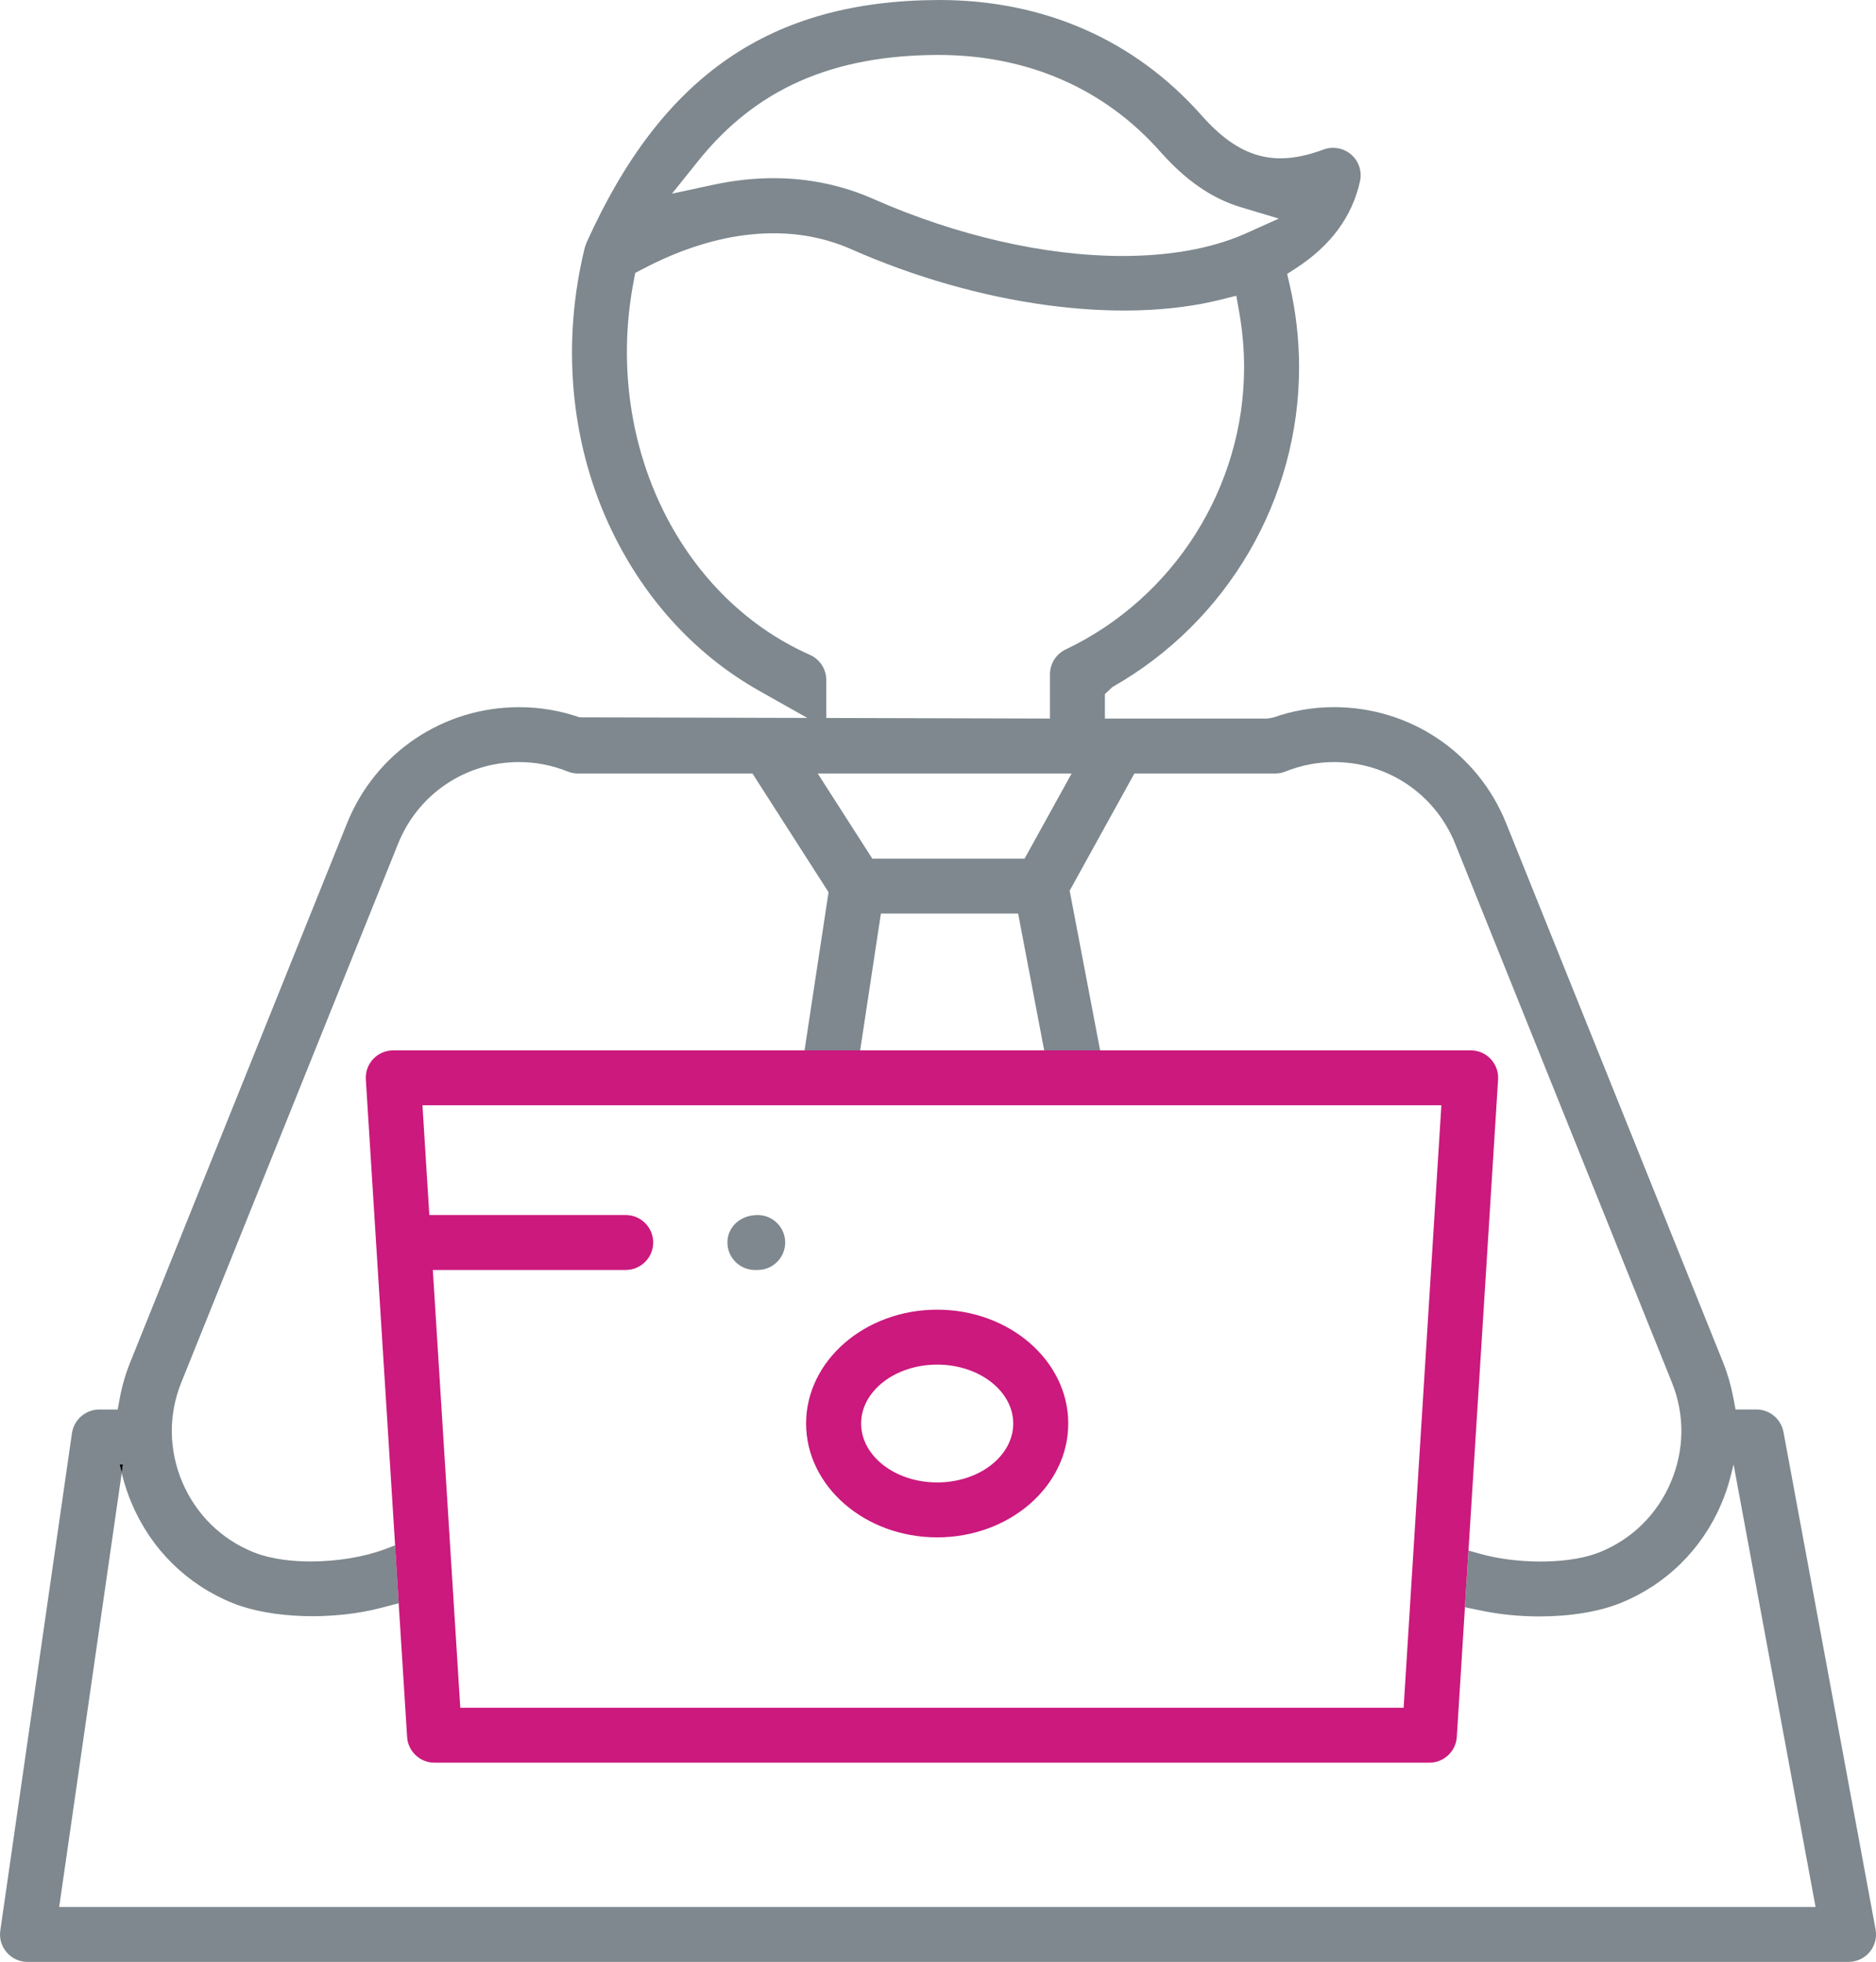 <?xml version="1.0" encoding="iso-8859-1"?>
<!-- Generator: Adobe Illustrator 17.0.0, SVG Export Plug-In . SVG Version: 6.00 Build 0)  -->
<!DOCTYPE svg PUBLIC "-//W3C//DTD SVG 1.1//EN" "http://www.w3.org/Graphics/SVG/1.1/DTD/svg11.dtd">
<svg version="1.1" id="Layer_1" xmlns="http://www.w3.org/2000/svg" xmlns:xlink="http://www.w3.org/1999/xlink" x="0px" y="0px"
	 width="47.804px" height="50px" viewBox="0 0 47.804 50" style="enable-background:new 0 0 47.804 50;" xml:space="preserve">
<g>
	<defs>
		<rect id="SVGID_1_" width="47.804" height="50"/>
	</defs>
	<clipPath id="SVGID_2_">
		<use xlink:href="#SVGID_1_"  style="overflow:visible;"/>
	</clipPath>
	<path style="clip-path:url(#SVGID_2_);fill:#7E888E;" d="M45.446,36.494c-0.063-0.331-0.352-0.572-0.689-0.572h-0.532l-0.058-0.307
		c-0.059-0.309-0.147-0.612-0.262-0.9L38.38,20.982c-0.723-1.798-2.445-2.96-4.387-2.96c-0.533,0-1.059,0.091-1.539,0.262
		l-0.152,0.029h-4.147V17.69l0.192-0.181c2.933-1.663,4.756-4.786,4.756-8.15c0-0.709-0.082-1.422-0.244-2.119l-0.06-0.259
		l0.222-0.144c0.888-0.573,1.437-1.32,1.635-2.219c0.055-0.252-0.032-0.512-0.224-0.678c-0.187-0.165-0.465-0.219-0.705-0.13
		c-1.25,0.468-2.149,0.217-3.108-0.868C28.916,1.018,26.603,0,23.931,0c-4.293,0.012-7.061,1.915-8.981,6.176L14.904,6.3
		c-0.592,2.402-0.378,4.904,0.601,7.044c0.845,1.847,2.173,3.321,3.843,4.263l1.224,0.69l-5.804-0.015
		c-0.497-0.172-1.014-0.259-1.538-0.259c-1.942,0-3.663,1.161-4.387,2.959L3.32,34.715c-0.118,0.292-0.207,0.595-0.264,0.899
		l-0.057,0.309H2.527c-0.345,0-0.643,0.258-0.693,0.6L0.008,49.201c-0.03,0.202,0.03,0.405,0.163,0.557
		C0.303,49.912,0.496,50,0.7,50h46.405c0.208,0,0.405-0.092,0.539-0.253c0.133-0.16,0.187-0.369,0.149-0.575L45.446,36.494z
		 M17.787,4.107c1.472-1.839,3.417-2.699,6.119-2.707c2.277,0,4.236,0.854,5.664,2.47c0.648,0.731,1.318,1.191,2.047,1.41
		l0.97,0.291l-0.92,0.413c-0.845,0.358-1.877,0.54-3.066,0.54c-1.969,0-4.224-0.517-6.348-1.454
		c-0.793-0.351-1.65-0.529-2.543-0.529c-0.506,0-1.027,0.058-1.548,0.171l-1.039,0.224L17.787,4.107z M16.154,7.132l0.033-0.176
		l0.16-0.084c1.922-1.02,3.795-1.205,5.341-0.522c3.253,1.438,6.848,1.93,9.423,1.286l0.392-0.099l0.071,0.398
		c0.084,0.475,0.128,0.954,0.128,1.424c0,3.057-1.785,5.88-4.547,7.193c-0.242,0.114-0.4,0.363-0.4,0.632v1.129l-5.7-0.015v-0.969
		c0-0.276-0.164-0.527-0.418-0.64C17.249,15.187,15.363,11.168,16.154,7.132 M27.307,19.713l-1.199,2.17h-3.88l-1.391-2.17H27.307z
		 M1.508,48.601l1.594-11.064l-0.054-0.215h0.085l-0.031,0.215l0.017,0.071c0.06,0.242,0.141,0.484,0.242,0.718
		c0.494,1.163,1.409,2.063,2.575,2.532c0.975,0.393,2.544,0.443,3.781,0.118l0.442-0.116l0.059,0.923l-0.151-2.399l-0.261,0.099
		c-0.529,0.198-1.216,0.312-1.887,0.312c-0.398,0-0.975-0.041-1.46-0.236c-0.82-0.33-1.463-0.963-1.812-1.781
		c-0.348-0.82-0.359-1.722-0.029-2.54l5.525-13.733c0.507-1.266,1.718-2.083,3.084-2.083c0.425,0,0.841,0.081,1.237,0.24
		c0.083,0.034,0.171,0.051,0.261,0.051h4.449l1.939,3.026l-0.612,4.031h1.417l0.529-3.487h3.497l0.664,3.487h1.425l-0.776-4.07
		l1.649-2.987h3.592c0.089,0,0.177-0.017,0.26-0.051c0.397-0.159,0.813-0.24,1.237-0.24c1.367,0,2.577,0.817,3.086,2.083
		l5.524,13.733c0.329,0.818,0.319,1.72-0.03,2.539c-0.349,0.821-0.993,1.453-1.811,1.782c-0.488,0.196-1.089,0.238-1.508,0.238
		c-0.542,0-1.089-0.07-1.541-0.197l-0.294-0.082l0.254-4.043l-0.345,5.487l0.426,0.088c0.459,0.096,0.967,0.146,1.469,0.146
		c0.787,0,1.519-0.12,2.06-0.338c1.167-0.469,2.082-1.368,2.577-2.531c0.101-0.236,0.182-0.478,0.241-0.718l0.072-0.287
		l2.089,11.279H1.508z"/>
	<polygon style="clip-path:url(#SVGID_2_);" points="3.048,37.321 3.102,37.536 3.133,37.321 	"/>
	<path style="clip-path:url(#SVGID_2_);fill:#CB197D;" d="M23.881,39.181c1.842,0,3.34-1.302,3.34-2.902
		c0-1.599-1.498-2.901-3.34-2.901c-1.842,0-3.34,1.302-3.34,2.901C20.541,37.879,22.039,39.181,23.881,39.181 M23.881,34.778
		c1.069,0,1.938,0.674,1.938,1.501c0,0.829-0.869,1.502-1.938,1.502c-1.069,0-1.938-0.673-1.938-1.502
		C21.943,35.452,22.812,34.778,23.881,34.778"/>
	<path style="clip-path:url(#SVGID_2_);fill:#7E888E;" d="M19.236,32.366h0.071c0.386,0,0.701-0.314,0.701-0.7
		c0-0.386-0.315-0.7-0.701-0.7c-0.44,0-0.771,0.301-0.771,0.7C18.536,32.052,18.851,32.366,19.236,32.366"/>
	<path style="clip-path:url(#SVGID_2_);fill:#CB197D;" d="M11.072,44.923h25.352c0.368,0,0.675-0.288,0.698-0.656l0.1-1.59
		l0.009-0.144l0.098-1.572l0.345-5.486l0.5-7.962c0.012-0.193-0.056-0.384-0.189-0.524c-0.134-0.142-0.315-0.22-0.509-0.22h-3.145
		h-6.298h-1.425h-4.691h-1.416h-5.545H10.02c-0.194,0-0.379,0.081-0.511,0.221c-0.131,0.14-0.2,0.331-0.187,0.523l0.746,11.87
		l-0.001,0.001l0.15,2.398l0.157,2.484C10.395,44.634,10.702,44.923,11.072,44.923 M36.729,28.169l-0.962,15.354H11.729l-0.7-11.157
		h4.916c0.385,0,0.7-0.314,0.7-0.7c0-0.386-0.315-0.7-0.7-0.7H10.94l-0.175-2.797H36.729z"/>
</g>
</svg>

